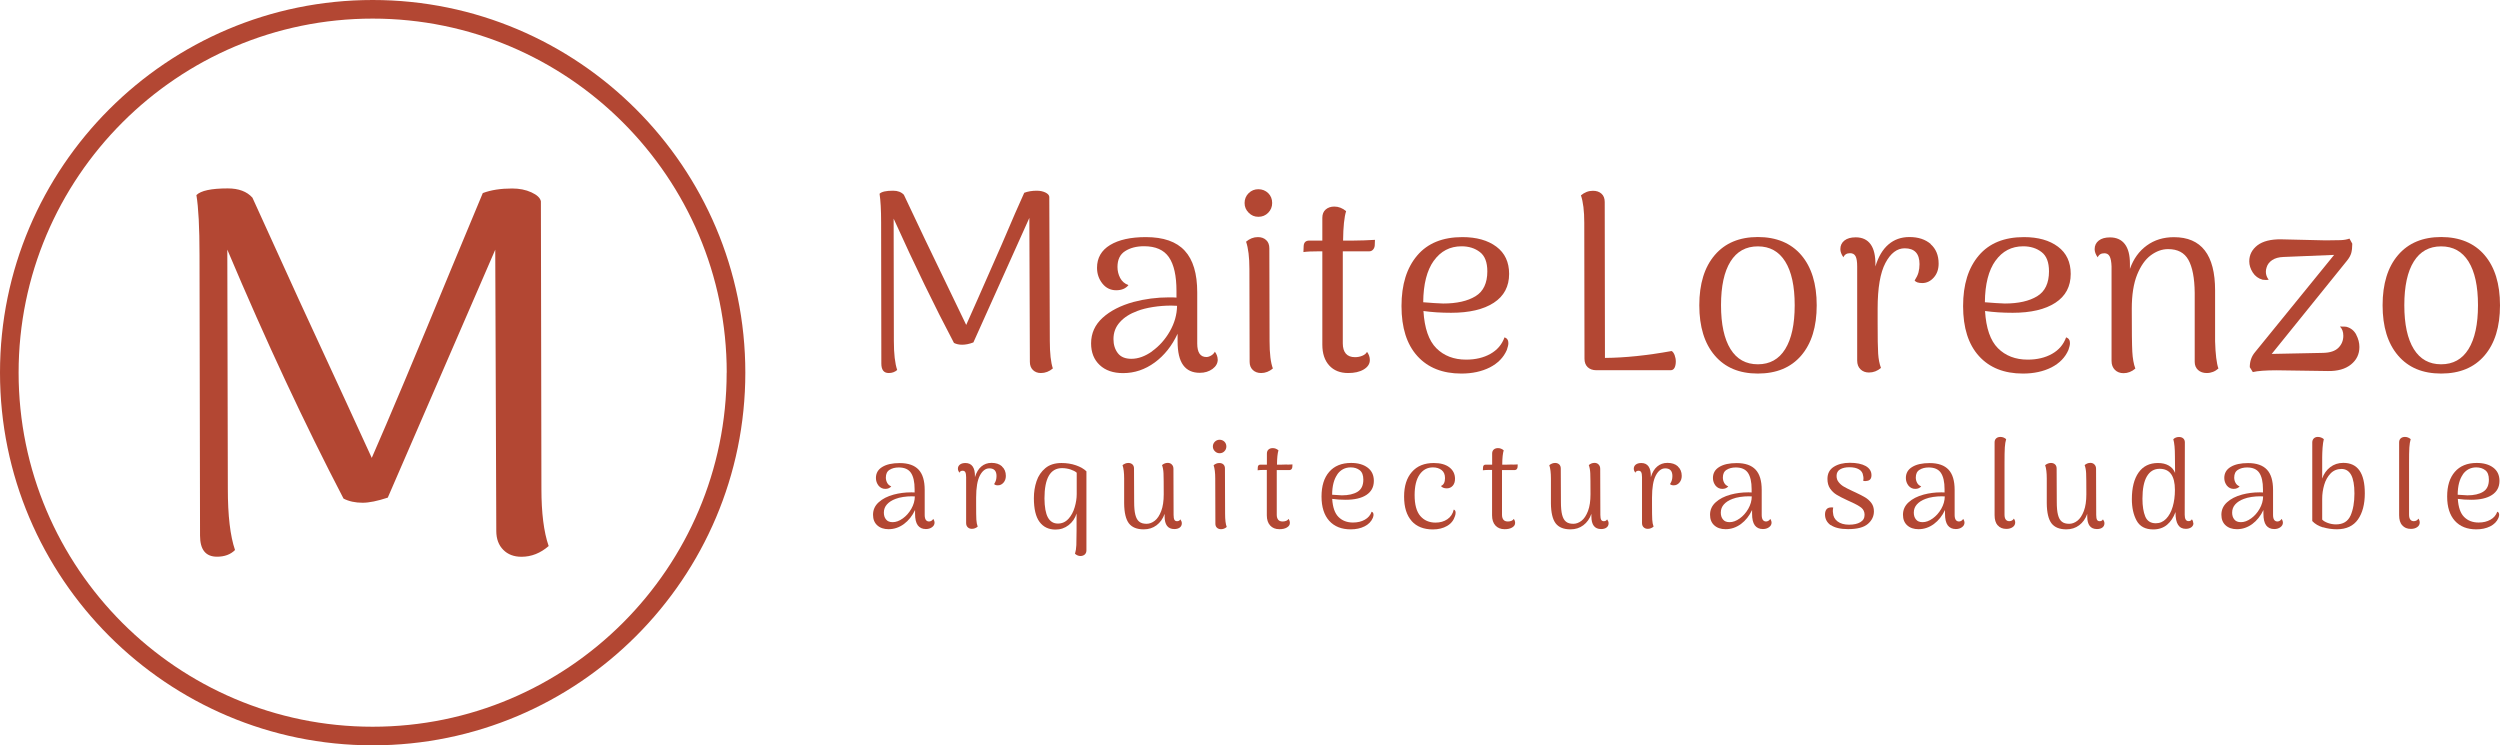 <?xml version="1.0" encoding="UTF-8"?>
<svg id="Capa_2" data-name="Capa 2" xmlns="http://www.w3.org/2000/svg" viewBox="0 0 337.3 100.55">
  <defs>
    <style>
      .cls-1 {
        fill: #b34733;
      }
    </style>
  </defs>
  <g id="Motivos">
    <g>
      <path class="cls-1" d="M50.28,0C22.55,0,0,22.55,0,50.28s22.55,50.28,50.28,50.28,50.28-22.55,50.28-50.28S78,0,50.28,0ZM98.04,50.28c0,26.34-21.43,47.77-47.77,47.77S2.51,76.62,2.51,50.28,23.94,2.51,50.28,2.51s47.77,21.43,47.77,47.77Z"/>
      <path class="cls-1" d="M74.04,73.66c-1.11.97-2.34,1.46-3.68,1.46-1.02,0-1.84-.31-2.46-.94-.62-.62-.94-1.47-.94-2.53l-.14-37.96-14.5,33.45c-1.39.46-2.52.69-3.4.69-.97,0-1.83-.18-2.57-.56-5.23-10.04-10.46-21.23-15.68-33.59l.07,32.27c0,3.61.32,6.36.97,8.26-.6.6-1.41.9-2.43.9-1.53,0-2.29-.95-2.29-2.85l-.07-37.82c0-3.75-.14-6.45-.42-8.12.6-.6,2.01-.9,4.23-.9,1.48,0,2.59.42,3.33,1.25,4.12,9.11,8.33,18.3,12.63,27.55l3.47,7.56c2.31-5.27,5.92-13.85,10.82-25.74l4.16-9.99c1.11-.42,2.43-.62,3.96-.62.97,0,1.84.17,2.6.52.76.35,1.19.75,1.28,1.21l.07,38.79c0,3.24.32,5.81.97,7.7Z"/>
      <g>
        <g>
          <path class="cls-1" d="M126.09,70.51c0,.25-.11.45-.34.62-.23.17-.51.25-.83.25-.48,0-.84-.17-1.09-.5-.25-.34-.37-.86-.37-1.58v-.49c-.37.79-.87,1.42-1.5,1.89-.63.46-1.32.7-2.07.7-.65,0-1.16-.18-1.54-.53-.38-.35-.56-.82-.56-1.42,0-.66.25-1.22.76-1.68.5-.46,1.18-.81,2.03-1.04.75-.2,1.53-.3,2.33-.3.22,0,.39,0,.49.02v-.44c0-1-.17-1.73-.5-2.22-.33-.48-.88-.72-1.64-.72-.49,0-.91.11-1.24.32-.34.21-.5.56-.5,1.04,0,.26.06.5.18.72.12.22.3.38.55.47-.18.22-.45.34-.81.34s-.67-.15-.91-.44c-.23-.3-.35-.64-.35-1.03,0-.65.29-1.15.86-1.49.57-.35,1.35-.52,2.35-.52,1.15,0,2,.3,2.55.89.55.59.82,1.5.82,2.74v3.36c0,.59.2.89.6.89.09,0,.19-.03.3-.09.11-.06.2-.15.25-.26.12.17.18.34.18.52ZM121.79,69.96c.46-.33.85-.76,1.16-1.3.31-.54.47-1.1.48-1.68l-.39-.02c-.39,0-.79.03-1.19.09-.4.06-.74.15-1.02.26-.49.18-.88.43-1.16.74-.28.31-.42.68-.42,1.11,0,.37.09.68.29.92.19.25.49.37.89.37.45,0,.9-.16,1.37-.5Z"/>
          <path class="cls-1" d="M135.18,62.93c.35.31.53.74.53,1.28,0,.37-.11.67-.32.91-.21.24-.46.36-.76.36-.25,0-.41-.06-.5-.17.12-.19.21-.37.25-.53.04-.16.07-.34.07-.55,0-.69-.32-1.04-.97-1.04-.5,0-.93.32-1.27.96-.34.64-.51,1.64-.51,3v.91c0,1.01.01,1.69.03,2.05.02.36.08.67.18.94-.23.2-.5.3-.79.3-.22,0-.41-.07-.55-.21-.15-.14-.22-.33-.22-.58v-6.18c0-.31-.04-.54-.11-.67-.07-.13-.19-.2-.36-.2-.21,0-.36.09-.44.27-.13-.19-.2-.37-.2-.54,0-.23.09-.42.27-.56.18-.14.43-.21.74-.21.44,0,.76.15.98.46.22.31.32.76.31,1.37v.08c.19-.64.48-1.12.86-1.44.38-.32.84-.49,1.38-.49.58,0,1.05.15,1.4.46Z"/>
          <path class="cls-1" d="M145.04,74.7c.1-.32.16-.71.18-1.15.02-.44.03-1.08.03-1.92v-2.35c-.2.65-.56,1.17-1.07,1.57-.51.4-1.1.6-1.77.6-.93,0-1.65-.35-2.16-1.04-.51-.69-.76-1.76-.76-3.21,0-.81.12-1.57.36-2.28.24-.72.64-1.3,1.19-1.76.55-.46,1.28-.69,2.17-.69.7,0,1.36.1,1.96.31.6.21,1.07.48,1.41.81v10.67c0,.22-.07.4-.21.54-.14.13-.33.21-.58.22-.28,0-.54-.11-.77-.32ZM144.16,70c.38-.43.66-.95.84-1.57.18-.62.27-1.2.27-1.76v-2.89c-.18-.17-.46-.31-.83-.44-.38-.12-.76-.18-1.15-.18-1.58,0-2.37,1.37-2.37,4.09.01,1.15.16,2.01.46,2.56.3.55.75.83,1.35.83.57,0,1.05-.22,1.43-.65Z"/>
          <path class="cls-1" d="M159.45,70.61c0,.23-.09.42-.27.56-.18.14-.43.21-.74.21-.87,0-1.31-.57-1.31-1.71v-.34c-.23.66-.6,1.17-1.09,1.54-.49.37-1.07.55-1.73.55-.92,0-1.58-.27-2-.81-.41-.54-.63-1.44-.64-2.72v-3.32c0-.77-.07-1.38-.22-1.81.25-.2.51-.3.79-.3.22,0,.41.07.55.2.14.13.21.32.21.55l.02,4.51c0,.73.05,1.3.16,1.73.11.43.28.74.52.93.24.2.57.29,1,.29.38,0,.75-.14,1.1-.41.35-.27.64-.71.87-1.31.23-.6.34-1.36.34-2.27,0-1.44-.01-2.38-.03-2.82-.02-.44-.09-.81-.2-1.11.23-.2.49-.3.77-.3.22,0,.41.07.55.22.15.15.22.34.22.59l.02,6.21c0,.31.04.53.11.66.07.13.19.19.36.19.2,0,.35-.08.44-.25.13.18.2.35.2.52Z"/>
          <path class="cls-1" d="M163.91,60.88c-.18-.18-.27-.39-.27-.64s.09-.47.27-.65c.18-.17.39-.26.64-.26s.47.09.65.26c.17.17.26.39.26.65s-.09.46-.26.64c-.17.18-.39.27-.65.27s-.46-.09-.64-.27ZM165.51,71.1c-.23.2-.49.3-.77.3-.22,0-.41-.07-.55-.2-.14-.13-.21-.31-.21-.54l-.02-6.09c0-.77-.07-1.37-.22-1.8.23-.2.49-.3.77-.3.22,0,.41.06.55.19.14.13.21.31.21.55l.02,6.09c0,.82.07,1.42.22,1.8Z"/>
          <path class="cls-1" d="M173.67,62.69c.3-.01.53-.02.71-.03l-.02.37c-.01.11-.05.2-.12.28-.07.07-.15.11-.25.11h-1.73v6.04c0,.29.07.51.2.67.13.16.34.23.6.23.17,0,.33-.03.48-.09.15-.06.25-.15.31-.26.12.17.18.35.18.54,0,.26-.13.46-.4.62-.27.16-.61.23-1.02.23-.53,0-.94-.17-1.24-.5-.3-.33-.45-.79-.45-1.37v-6.13h-.23c-.46,0-.79.02-1.01.05l.02-.39c.01-.25.13-.37.37-.37h.86v-1.49c0-.23.07-.42.22-.55.15-.13.34-.19.57-.19.28,0,.54.1.77.3-.12.38-.19,1.02-.2,1.93h.67c.18,0,.42,0,.71-.02Z"/>
          <path class="cls-1" d="M185.32,69.43c0,.11-.03.26-.1.45-.21.49-.58.87-1.12,1.14-.53.27-1.16.4-1.87.4-1.23,0-2.19-.38-2.89-1.15-.69-.77-1.04-1.86-1.04-3.28s.34-2.52,1.03-3.32,1.68-1.21,2.96-1.21c.93,0,1.67.21,2.23.63.56.42.84,1.02.84,1.79,0,.83-.34,1.46-1.01,1.9-.67.44-1.61.65-2.8.65-.66,0-1.26-.04-1.81-.12.07,1.13.35,1.94.85,2.44.5.5,1.15.75,1.96.75.62,0,1.15-.13,1.59-.38.45-.25.76-.61.92-1.08.17.06.25.18.25.39ZM180.43,64.02c-.45.63-.69,1.54-.7,2.73.54.04.97.07,1.31.08.89,0,1.6-.16,2.12-.48.52-.32.78-.86.78-1.64,0-.59-.16-1.02-.49-1.27-.32-.25-.73-.38-1.21-.38-.76,0-1.37.32-1.82.95Z"/>
          <path class="cls-1" d="M190.46,70.29c-.68-.76-1.02-1.86-1.02-3.29s.35-2.52,1.05-3.32c.7-.81,1.69-1.21,2.96-1.21.91,0,1.61.2,2.11.59.5.39.75.91.75,1.54,0,.39-.1.7-.31.94-.21.23-.47.35-.8.35-.37,0-.63-.11-.79-.32.37-.15.55-.5.55-1.07,0-.48-.15-.84-.46-1.08-.31-.24-.7-.36-1.17-.36-.75,0-1.35.32-1.8.97-.45.65-.67,1.57-.67,2.77,0,1.29.26,2.23.77,2.82.51.59,1.2.89,2.05.89.62,0,1.15-.15,1.59-.45.45-.3.74-.74.87-1.31.17.06.25.2.25.42,0,.15-.03.3-.08.45-.18.58-.53,1.03-1.07,1.34-.53.31-1.17.47-1.92.47-1.23,0-2.19-.38-2.87-1.14Z"/>
          <path class="cls-1" d="M204.06,62.69c.3-.01.53-.02.71-.03l-.02.37c-.01.11-.05.2-.12.28-.07.07-.15.11-.25.11h-1.73v6.04c0,.29.07.51.2.67.13.16.34.23.6.23.17,0,.33-.03.48-.09.15-.06.25-.15.31-.26.12.17.18.35.18.54,0,.26-.13.46-.4.62-.27.16-.61.23-1.02.23-.53,0-.94-.17-1.24-.5-.3-.33-.45-.79-.45-1.37v-6.13h-.23c-.46,0-.79.02-1.01.05l.02-.39c.01-.25.13-.37.37-.37h.86v-1.49c0-.23.07-.42.22-.55.15-.13.34-.19.57-.19.28,0,.54.1.77.3-.12.38-.19,1.02-.2,1.93h.67c.18,0,.42,0,.71-.02Z"/>
          <path class="cls-1" d="M217.03,70.61c0,.23-.09.42-.27.56-.18.14-.43.21-.74.21-.87,0-1.31-.57-1.31-1.71v-.34c-.23.66-.6,1.17-1.09,1.54-.49.37-1.07.55-1.73.55-.92,0-1.58-.27-2-.81-.41-.54-.63-1.44-.64-2.72v-3.32c0-.77-.07-1.38-.22-1.81.25-.2.51-.3.79-.3.22,0,.41.07.55.2.14.13.21.32.21.55l.02,4.51c0,.73.05,1.3.16,1.73.11.43.28.74.52.93.24.2.57.29,1,.29.38,0,.75-.14,1.1-.41.35-.27.64-.71.87-1.31.23-.6.34-1.36.34-2.27,0-1.44-.01-2.38-.03-2.82-.02-.44-.09-.81-.2-1.11.23-.2.49-.3.77-.3.22,0,.41.07.55.22.15.15.22.34.22.59l.02,6.21c0,.31.04.53.11.66.07.13.19.19.36.19.2,0,.35-.08.44-.25.13.18.2.35.2.52Z"/>
          <path class="cls-1" d="M226.37,62.93c.35.31.53.74.53,1.28,0,.37-.11.67-.32.91-.21.24-.46.36-.76.36-.25,0-.41-.06-.5-.17.12-.19.21-.37.25-.53.04-.16.07-.34.07-.55,0-.69-.32-1.04-.97-1.04-.5,0-.93.32-1.27.96-.34.64-.51,1.64-.51,3v.91c0,1.01.01,1.69.03,2.05.02.36.08.67.18.94-.23.2-.5.3-.79.3-.22,0-.41-.07-.55-.21-.15-.14-.22-.33-.22-.58v-6.18c0-.31-.04-.54-.11-.67-.07-.13-.19-.2-.36-.2-.21,0-.36.09-.44.27-.13-.19-.2-.37-.2-.54,0-.23.09-.42.27-.56.18-.14.43-.21.74-.21.44,0,.76.15.98.46.22.31.32.76.31,1.37v.08c.19-.64.48-1.12.86-1.44.38-.32.84-.49,1.38-.49.58,0,1.05.15,1.4.46Z"/>
          <path class="cls-1" d="M239.02,70.51c0,.25-.11.45-.34.62-.23.17-.51.25-.83.25-.48,0-.84-.17-1.09-.5-.25-.34-.37-.86-.37-1.58v-.49c-.37.79-.87,1.42-1.5,1.89-.63.46-1.32.7-2.07.7-.65,0-1.16-.18-1.54-.53-.38-.35-.56-.82-.56-1.42,0-.66.25-1.22.76-1.68.5-.46,1.18-.81,2.03-1.04.75-.2,1.53-.3,2.33-.3.22,0,.39,0,.49.02v-.44c0-1-.17-1.73-.5-2.22-.33-.48-.88-.72-1.64-.72-.49,0-.91.11-1.24.32-.34.21-.5.56-.5,1.04,0,.26.06.5.18.72.12.22.3.38.55.47-.18.22-.45.34-.81.34s-.67-.15-.91-.44c-.23-.3-.35-.64-.35-1.03,0-.65.29-1.15.86-1.49.57-.35,1.35-.52,2.35-.52,1.15,0,2,.3,2.55.89.55.59.82,1.5.82,2.74v3.36c0,.59.2.89.6.89.09,0,.19-.03.3-.09.11-.06.2-.15.25-.26.12.17.18.34.18.52ZM234.71,69.96c.46-.33.85-.76,1.16-1.3.31-.54.47-1.1.48-1.68l-.39-.02c-.39,0-.79.03-1.19.09-.4.06-.74.15-1.02.26-.49.18-.88.43-1.16.74-.28.31-.42.68-.42,1.11,0,.37.09.68.29.92.19.25.49.37.89.37.45,0,.9-.16,1.37-.5Z"/>
          <path class="cls-1" d="M247.01,70.87c-.52-.37-.78-.86-.78-1.47,0-.28.07-.51.2-.68.13-.17.35-.26.64-.26.11,0,.2,0,.27.02-.03.13-.05.27-.05.4,0,.12,0,.22.02.3.02.49.23.88.61,1.17.39.29.9.44,1.55.44s1.15-.11,1.53-.34c.38-.22.57-.55.57-.99,0-.4-.15-.72-.44-.96-.29-.23-.75-.49-1.38-.77l-.54-.25c-.63-.29-1.11-.54-1.43-.74-.33-.2-.62-.48-.86-.82-.24-.35-.36-.78-.36-1.31,0-.73.29-1.27.86-1.63.57-.36,1.29-.54,2.16-.54.92,0,1.63.15,2.15.44.51.3.77.71.77,1.23,0,.47-.21.73-.62.77-.11.02-.18.03-.22.03-.07,0-.16-.01-.27-.03.02-.13.03-.25.03-.34,0-.15-.02-.27-.05-.37-.04-.37-.23-.65-.55-.84-.32-.19-.75-.29-1.3-.29-.5,0-.92.09-1.24.28-.32.18-.49.48-.49.88,0,.34.09.62.29.86.19.24.42.44.68.59.26.15.66.36,1.2.61l.37.17c.55.26.99.48,1.32.68.33.2.61.45.84.76.23.31.34.69.34,1.12,0,.66-.27,1.23-.82,1.7-.55.47-1.44.7-2.67.7-1.04,0-1.82-.19-2.34-.56Z"/>
          <path class="cls-1" d="M265.05,70.51c0,.25-.11.45-.34.62-.23.17-.51.25-.83.25-.48,0-.84-.17-1.09-.5-.25-.34-.37-.86-.37-1.58v-.49c-.37.79-.87,1.42-1.5,1.89-.63.46-1.32.7-2.07.7-.65,0-1.16-.18-1.54-.53-.38-.35-.56-.82-.56-1.42,0-.66.25-1.22.76-1.68.5-.46,1.18-.81,2.03-1.04.75-.2,1.53-.3,2.33-.3.22,0,.39,0,.49.02v-.44c0-1-.17-1.73-.5-2.22-.33-.48-.88-.72-1.64-.72-.49,0-.91.11-1.24.32-.34.21-.5.56-.5,1.04,0,.26.06.5.18.72.12.22.3.38.55.47-.18.22-.45.34-.81.34s-.67-.15-.91-.44c-.23-.3-.35-.64-.35-1.03,0-.65.29-1.15.86-1.49.57-.35,1.35-.52,2.35-.52,1.15,0,2,.3,2.55.89.55.59.82,1.5.82,2.74v3.36c0,.59.2.89.6.89.09,0,.19-.03.3-.09.11-.06.2-.15.25-.26.12.17.18.34.18.52ZM260.75,69.96c.46-.33.85-.76,1.16-1.3.31-.54.47-1.1.48-1.68l-.39-.02c-.39,0-.79.03-1.19.09-.4.06-.74.15-1.02.26-.49.18-.88.43-1.16.74-.28.31-.42.68-.42,1.11,0,.37.09.68.29.92.19.25.49.37.89.37.45,0,.9-.16,1.37-.5Z"/>
          <path class="cls-1" d="M269.53,70.89c-.28-.32-.42-.78-.42-1.38v-9.82c0-.23.07-.42.22-.55.15-.13.34-.19.57-.19.28,0,.54.1.77.3-.09.29-.15.67-.18,1.12-.03.46-.04,1.17-.04,2.15v6.91c0,.29.05.51.16.66.11.15.27.23.48.23.12,0,.24-.03.36-.09.12-.06.2-.15.26-.26.12.17.18.34.18.52,0,.26-.11.47-.34.63-.23.16-.51.24-.85.24-.5,0-.9-.16-1.17-.49Z"/>
          <path class="cls-1" d="M283.93,70.61c0,.23-.09.42-.27.56-.18.14-.43.21-.74.21-.87,0-1.31-.57-1.31-1.71v-.34c-.23.66-.6,1.17-1.09,1.54-.49.37-1.07.55-1.73.55-.92,0-1.58-.27-2-.81-.41-.54-.63-1.44-.64-2.72v-3.32c0-.77-.07-1.38-.22-1.81.25-.2.51-.3.79-.3.22,0,.41.07.55.2.14.13.21.32.21.55l.02,4.51c0,.73.05,1.3.16,1.73.11.43.28.74.52.93.24.2.57.29,1,.29.38,0,.75-.14,1.1-.41.35-.27.64-.71.87-1.31.23-.6.34-1.36.34-2.27,0-1.44-.01-2.38-.03-2.82-.02-.44-.09-.81-.2-1.11.23-.2.49-.3.77-.3.22,0,.41.07.55.22.15.15.22.34.22.59l.02,6.21c0,.31.04.53.11.66.07.13.19.19.36.19.2,0,.35-.08.44-.25.13.18.2.35.2.52Z"/>
          <path class="cls-1" d="M295.94,70.59c0,.22-.1.41-.29.55-.2.14-.44.21-.75.21-.92,0-1.38-.72-1.38-2.15v-.12c-.27.74-.65,1.31-1.15,1.73-.5.41-1.12.62-1.85.62-1.07,0-1.82-.4-2.25-1.19-.43-.79-.64-1.76-.64-2.89,0-1.54.3-2.74.91-3.6.61-.86,1.48-1.28,2.61-1.28.57,0,1.05.11,1.45.34.4.23.69.56.86,1l-.02-2.25c0-1.03-.07-1.8-.22-2.3.2-.2.46-.3.77-.3.23,0,.43.06.57.19.15.13.22.31.22.55l-.02,9.75c0,.57.17.86.52.86.21,0,.36-.08.45-.25.12.17.18.35.18.54ZM292.25,70c.39-.4.69-.95.89-1.63.2-.68.3-1.44.3-2.27,0-1.9-.69-2.85-2.06-2.85-.75,0-1.32.34-1.72,1.02-.4.68-.6,1.69-.6,3.02,0,1,.13,1.8.38,2.4.25.6.72.91,1.42.91.54,0,1-.2,1.39-.6Z"/>
          <path class="cls-1" d="M308.01,70.51c0,.25-.11.45-.34.62-.23.17-.51.25-.83.25-.48,0-.84-.17-1.09-.5-.25-.34-.37-.86-.37-1.58v-.49c-.37.79-.87,1.42-1.5,1.89-.63.46-1.32.7-2.07.7-.65,0-1.16-.18-1.54-.53-.38-.35-.56-.82-.56-1.42,0-.66.25-1.22.76-1.68.5-.46,1.18-.81,2.03-1.04.75-.2,1.53-.3,2.33-.3.22,0,.39,0,.49.02v-.44c0-1-.17-1.73-.5-2.22-.33-.48-.88-.72-1.64-.72-.49,0-.91.11-1.24.32-.34.21-.5.56-.5,1.04,0,.26.06.5.18.72.12.22.3.38.55.47-.18.22-.45.34-.81.34s-.67-.15-.91-.44c-.23-.3-.35-.64-.35-1.03,0-.65.29-1.15.86-1.49.57-.35,1.35-.52,2.35-.52,1.15,0,2,.3,2.55.89.55.59.82,1.5.82,2.74v3.36c0,.59.2.89.6.89.09,0,.19-.03.3-.09.11-.06.2-.15.25-.26.12.17.18.34.18.52ZM303.7,69.96c.46-.33.85-.76,1.16-1.3.31-.54.47-1.1.48-1.68l-.39-.02c-.39,0-.79.03-1.19.09-.4.06-.74.15-1.02.26-.49.18-.88.43-1.16.74-.28.31-.42.68-.42,1.11,0,.37.09.68.29.92.19.25.49.37.89.37.45,0,.9-.16,1.37-.5Z"/>
          <path class="cls-1" d="M313.43,71.16c-.6-.18-1.09-.46-1.46-.86v-10.61c0-.22.07-.4.21-.54.14-.13.32-.2.53-.2.31,0,.59.1.82.3-.08.3-.13.69-.17,1.17-.03.48-.05.91-.05,1.28v2.87c.21-.63.57-1.14,1.07-1.53.5-.39,1.1-.59,1.78-.59,1.94,0,2.9,1.37,2.9,4.11,0,1.47-.31,2.64-.92,3.52-.62.88-1.57,1.33-2.85,1.33-.64,0-1.26-.09-1.86-.27ZM317.13,69.58c.35-.79.53-1.79.53-3,0-1.13-.15-1.96-.44-2.5-.3-.54-.73-.81-1.3-.81s-1.09.2-1.48.61c-.39.41-.68.92-.86,1.54-.18.62-.27,1.24-.27,1.88v2.8c.16.18.41.33.77.46.36.13.72.19,1.09.19.95,0,1.6-.39,1.96-1.18Z"/>
          <path class="cls-1" d="M324.11,70.89c-.28-.32-.42-.78-.42-1.38v-9.82c0-.23.07-.42.22-.55.15-.13.34-.19.57-.19.28,0,.54.1.77.3-.09.29-.15.67-.18,1.12-.03.46-.04,1.17-.04,2.15v6.91c0,.29.05.51.16.66.11.15.27.23.48.23.12,0,.24-.03.36-.09.12-.06.2-.15.26-.26.12.17.18.34.18.52,0,.26-.11.47-.34.63-.23.16-.51.24-.85.24-.5,0-.9-.16-1.17-.49Z"/>
          <path class="cls-1" d="M337.19,69.43c0,.11-.03.26-.1.45-.21.49-.58.87-1.12,1.14s-1.16.4-1.87.4c-1.23,0-2.19-.38-2.89-1.15-.69-.77-1.04-1.86-1.04-3.28s.34-2.52,1.03-3.32,1.68-1.21,2.96-1.21c.93,0,1.67.21,2.23.63.56.42.84,1.02.84,1.79,0,.83-.34,1.46-1.01,1.9-.67.44-1.61.65-2.8.65-.66,0-1.26-.04-1.81-.12.07,1.13.35,1.94.85,2.44.5.5,1.15.75,1.96.75.62,0,1.15-.13,1.59-.38.45-.25.76-.61.92-1.08.17.06.25.18.25.39ZM332.29,64.02c-.45.63-.69,1.54-.7,2.73.54.04.97.07,1.31.08.89,0,1.6-.16,2.12-.48.52-.32.78-.86.78-1.64,0-.59-.16-1.02-.49-1.27-.32-.25-.73-.38-1.21-.38-.76,0-1.37.32-1.82.95Z"/>
        </g>
        <g>
          <path class="cls-1" d="M142.05,49.71c-.48.41-1.02.62-1.62.62-.44,0-.79-.14-1.07-.41-.28-.28-.41-.64-.41-1.1l-.07-19.42-7.55,16.8c-.55.21-1.06.31-1.52.31-.41,0-.78-.08-1.1-.24-2.6-4.92-5.31-10.51-8.14-16.77l.03,16.52c0,1.72.15,3.02.45,3.9-.32.28-.7.41-1.14.41-.67,0-1-.43-1-1.28l-.03-19.08c0-1.63-.07-2.91-.21-3.83.28-.28.89-.41,1.83-.41.62,0,1.1.18,1.45.55l2.86,6.04,5.55,11.52c.46-1.01,2.06-4.63,4.8-10.87.69-1.63,1.29-3.02,1.79-4.17.51-1.15.92-2.08,1.24-2.79.48-.18,1.05-.28,1.69-.28.44,0,.82.08,1.16.24.33.16.51.36.53.59l.07,19.46c0,1.66.14,2.89.41,3.69Z"/>
          <path class="cls-1" d="M164.3,48.5c0,.51-.24.93-.71,1.28-.47.34-1.04.52-1.71.52-.99,0-1.74-.34-2.24-1.03-.51-.69-.76-1.77-.76-3.24v-1c-.76,1.63-1.79,2.93-3.09,3.88-1.3.95-2.72,1.43-4.26,1.43-1.33,0-2.39-.36-3.16-1.09-.77-.72-1.16-1.7-1.16-2.92,0-1.36.52-2.51,1.55-3.45,1.03-.94,2.43-1.66,4.17-2.14,1.54-.41,3.14-.62,4.8-.62.46,0,.79.01,1,.03v-.9c0-2.05-.34-3.56-1.02-4.55-.68-.99-1.8-1.48-3.36-1.48-1.01,0-1.86.22-2.55.66-.69.44-1.03,1.15-1.03,2.14,0,.53.12,1.02.36,1.48.24.46.62.78,1.12.97-.37.46-.92.69-1.66.69s-1.38-.3-1.86-.91c-.48-.61-.72-1.32-.72-2.12,0-1.33.59-2.36,1.76-3.07,1.17-.71,2.78-1.07,4.83-1.07,2.37,0,4.12.61,5.24,1.83,1.13,1.22,1.69,3.09,1.69,5.62v6.9c0,1.22.41,1.83,1.24,1.83.18,0,.39-.06.62-.19.23-.13.4-.3.52-.53.25.34.38.7.38,1.07ZM155.45,47.38c.95-.68,1.75-1.57,2.38-2.67.63-1.1.96-2.25.98-3.45l-.79-.03c-.81,0-1.62.06-2.45.19-.83.13-1.53.31-2.1.53-1.01.37-1.81.87-2.38,1.52-.58.64-.86,1.4-.86,2.28,0,.76.2,1.39.59,1.9.39.51,1,.76,1.83.76.92,0,1.86-.34,2.81-1.02Z"/>
          <path class="cls-1" d="M168.47,28.7c-.37-.37-.55-.8-.55-1.31s.18-.97.55-1.33c.37-.36.8-.53,1.31-.53s.97.18,1.33.53c.36.36.53.8.53,1.33s-.18.94-.53,1.31c-.36.37-.8.55-1.33.55s-.94-.18-1.31-.55ZM171.74,49.71c-.48.41-1.01.62-1.59.62-.46,0-.83-.14-1.12-.41-.29-.28-.43-.64-.43-1.1l-.03-12.52c0-1.59-.15-2.82-.45-3.69.48-.41,1.01-.62,1.59-.62.46,0,.83.13,1.12.4.29.26.43.64.43,1.12l.03,12.52c0,1.68.15,2.91.45,3.69Z"/>
          <path class="cls-1" d="M184.04,32.43c.61-.02,1.1-.05,1.47-.07l-.03.76c-.02.23-.1.42-.24.57-.14.15-.31.22-.52.22h-3.55v12.42c0,.6.14,1.06.41,1.38.28.32.69.48,1.24.48.34,0,.67-.06.98-.19.31-.13.52-.3.64-.53.25.34.38.71.38,1.1,0,.53-.28.95-.83,1.28s-1.25.48-2.1.48c-1.08,0-1.93-.34-2.55-1.02-.62-.68-.93-1.62-.93-2.81v-12.59h-.48c-.94,0-1.63.03-2.07.1l.03-.79c.02-.51.28-.76.76-.76h1.76v-3.07c0-.48.15-.86.45-1.12.3-.26.69-.4,1.17-.4.57,0,1.1.21,1.59.62-.25.78-.39,2.1-.41,3.97h1.38c.37,0,.86-.01,1.47-.03Z"/>
          <path class="cls-1" d="M203.51,46.29c0,.23-.07.54-.21.93-.44,1.01-1.2,1.79-2.29,2.35-1.09.55-2.37.83-3.85.83-2.53,0-4.51-.79-5.93-2.36-1.43-1.58-2.14-3.82-2.14-6.74s.71-5.17,2.12-6.83,3.44-2.48,6.09-2.48c1.91,0,3.44.43,4.59,1.29,1.15.86,1.72,2.09,1.72,3.67,0,1.7-.69,3-2.07,3.9-1.38.9-3.3,1.35-5.76,1.35-1.36,0-2.6-.08-3.73-.24.14,2.32.72,4,1.74,5.02,1.02,1.02,2.36,1.54,4.02,1.54,1.26,0,2.36-.26,3.28-.78.92-.52,1.55-1.26,1.9-2.23.34.12.52.38.52.79ZM193.45,35.17c-.93,1.3-1.41,3.17-1.43,5.61,1.1.09,2,.15,2.69.17,1.84,0,3.29-.33,4.36-.98s1.6-1.78,1.6-3.36c0-1.22-.33-2.09-1-2.6-.67-.52-1.5-.78-2.48-.78-1.56,0-2.81.65-3.74,1.95Z"/>
          <path class="cls-1" d="M216.54,48.29c2.69-.02,5.69-.33,9-.93.16.09.29.28.4.55.1.28.16.56.16.86,0,.34-.06.63-.17.85-.12.22-.29.33-.52.33h-10.04c-.48,0-.87-.14-1.16-.41-.29-.28-.43-.66-.43-1.14l-.03-18.35c0-1.59-.15-2.82-.45-3.69.48-.41,1.02-.62,1.62-.62.48,0,.87.13,1.16.4.29.26.43.64.43,1.12l.03,21.04Z"/>
          <path class="cls-1" d="M231.36,47.97c-1.39-1.62-2.09-3.88-2.09-6.78s.7-5.16,2.09-6.78c1.39-1.62,3.33-2.43,5.81-2.43s4.46.81,5.85,2.43c1.39,1.62,2.09,3.88,2.09,6.78s-.7,5.16-2.09,6.78c-1.39,1.62-3.34,2.43-5.85,2.43s-4.42-.81-5.81-2.43ZM240.86,47.1c.85-1.37,1.28-3.34,1.28-5.92s-.43-4.54-1.28-5.9c-.85-1.36-2.08-2.04-3.69-2.04s-2.84.68-3.69,2.04c-.85,1.36-1.28,3.32-1.28,5.9s.43,4.55,1.28,5.92c.85,1.37,2.08,2.05,3.69,2.05s2.84-.68,3.69-2.05Z"/>
          <path class="cls-1" d="M260.47,32.93c.72.63,1.09,1.51,1.09,2.64,0,.76-.22,1.39-.66,1.88-.44.49-.95.74-1.55.74-.51,0-.85-.11-1.03-.34.25-.39.43-.75.52-1.09.09-.33.14-.71.14-1.12,0-1.43-.67-2.14-2-2.14-1.03,0-1.9.66-2.6,1.98-.7,1.32-1.05,3.38-1.05,6.16v1.86c0,2.07.02,3.47.07,4.21.05.74.17,1.38.38,1.93-.48.41-1.02.62-1.62.62-.46,0-.84-.14-1.14-.43-.3-.29-.45-.68-.45-1.19v-12.69c0-.64-.07-1.1-.22-1.38-.15-.28-.4-.41-.74-.41-.44,0-.74.18-.9.55-.28-.39-.41-.76-.41-1.1,0-.48.18-.87.55-1.16.37-.29.87-.43,1.52-.43.9,0,1.57.32,2.02.95.45.63.66,1.57.64,2.81v.17c.39-1.31.98-2.3,1.76-2.97.78-.67,1.72-1,2.83-1,1.2,0,2.16.32,2.88.95Z"/>
          <path class="cls-1" d="M279.28,46.29c0,.23-.07.54-.21.93-.44,1.01-1.2,1.79-2.29,2.35-1.09.55-2.37.83-3.85.83-2.53,0-4.51-.79-5.93-2.36-1.43-1.58-2.14-3.82-2.14-6.74s.71-5.17,2.12-6.83,3.44-2.48,6.09-2.48c1.91,0,3.44.43,4.59,1.29,1.15.86,1.72,2.09,1.72,3.67,0,1.7-.69,3-2.07,3.9-1.38.9-3.3,1.35-5.76,1.35-1.36,0-2.6-.08-3.73-.24.14,2.32.72,4,1.74,5.02,1.02,1.02,2.36,1.54,4.02,1.54,1.26,0,2.36-.26,3.28-.78.92-.52,1.55-1.26,1.9-2.23.34.12.52.38.52.79ZM269.23,35.17c-.93,1.3-1.41,3.17-1.43,5.61,1.1.09,2,.15,2.69.17,1.84,0,3.29-.33,4.36-.98s1.6-1.78,1.6-3.36c0-1.22-.33-2.09-1-2.6-.67-.52-1.5-.78-2.48-.78-1.56,0-2.81.65-3.74,1.95Z"/>
          <path class="cls-1" d="M299.32,49.71c-.46.41-.99.62-1.59.62-.48,0-.87-.14-1.17-.41-.3-.28-.45-.64-.45-1.1v-9.31c-.02-2-.31-3.48-.85-4.45-.54-.97-1.45-1.45-2.74-1.45-.81,0-1.58.28-2.33.83-.75.55-1.36,1.43-1.85,2.62-.48,1.2-.72,2.73-.72,4.59,0,2.97.02,4.9.07,5.8.05.9.18,1.66.41,2.28-.48.41-1.01.62-1.59.62-.48,0-.87-.15-1.17-.45-.3-.3-.45-.7-.45-1.21v-12.73c-.02-.64-.11-1.1-.26-1.38-.15-.28-.39-.41-.71-.41-.44,0-.74.18-.9.55-.28-.39-.41-.76-.41-1.1,0-.48.18-.87.55-1.16.37-.29.87-.43,1.52-.43.87,0,1.54.3,2,.9.46.6.69,1.48.69,2.66v.69c.48-1.36,1.24-2.41,2.28-3.16,1.03-.75,2.25-1.12,3.66-1.12,3.7,0,5.55,2.39,5.55,7.18v6.86c.05,1.75.2,2.98.45,3.69Z"/>
          <path class="cls-1" d="M317.9,45.16c.29.55.43,1.1.43,1.66,0,.97-.38,1.75-1.14,2.36-.76.61-1.79.9-3.1.88l-6.9-.1c-1.5,0-2.58.08-3.24.24l-.41-.66c0-.8.24-1.48.72-2.04l10.66-13.11-6.83.28c-.64.02-1.16.17-1.54.43-.38.26-.63.59-.74.98-.07.21-.1.4-.1.59,0,.39.13.75.38,1.07-.07.02-.21.03-.41.03-.18,0-.32-.01-.41-.03-.58-.16-1.02-.49-1.33-.98-.31-.49-.47-.99-.47-1.5,0-.87.37-1.59,1.1-2.16.74-.56,1.81-.83,3.21-.81l6,.14c.9,0,1.57-.01,2.04-.03.46-.02.85-.09,1.17-.21l.38.69c0,.51-.05.93-.14,1.26-.09.33-.29.68-.59,1.05l-10.14,12.56,6.93-.14c.94-.02,1.63-.25,2.07-.69.44-.44.66-.98.66-1.62,0-.53-.15-.94-.45-1.24h.28c.28,0,.47.01.59.03.6.16,1.04.52,1.33,1.07Z"/>
          <path class="cls-1" d="M323.55,47.97c-1.39-1.62-2.09-3.88-2.09-6.78s.7-5.16,2.09-6.78c1.39-1.62,3.33-2.43,5.81-2.43s4.46.81,5.85,2.43c1.39,1.62,2.09,3.88,2.09,6.78s-.7,5.16-2.09,6.78c-1.39,1.62-3.34,2.43-5.85,2.43s-4.42-.81-5.81-2.43ZM333.05,47.1c.85-1.37,1.28-3.34,1.28-5.92s-.43-4.54-1.28-5.9c-.85-1.36-2.08-2.04-3.69-2.04s-2.84.68-3.69,2.04c-.85,1.36-1.28,3.32-1.28,5.9s.43,4.55,1.28,5.92c.85,1.37,2.08,2.05,3.69,2.05s2.84-.68,3.69-2.05Z"/>
        </g>
      </g>
    </g>
  </g>
</svg>
